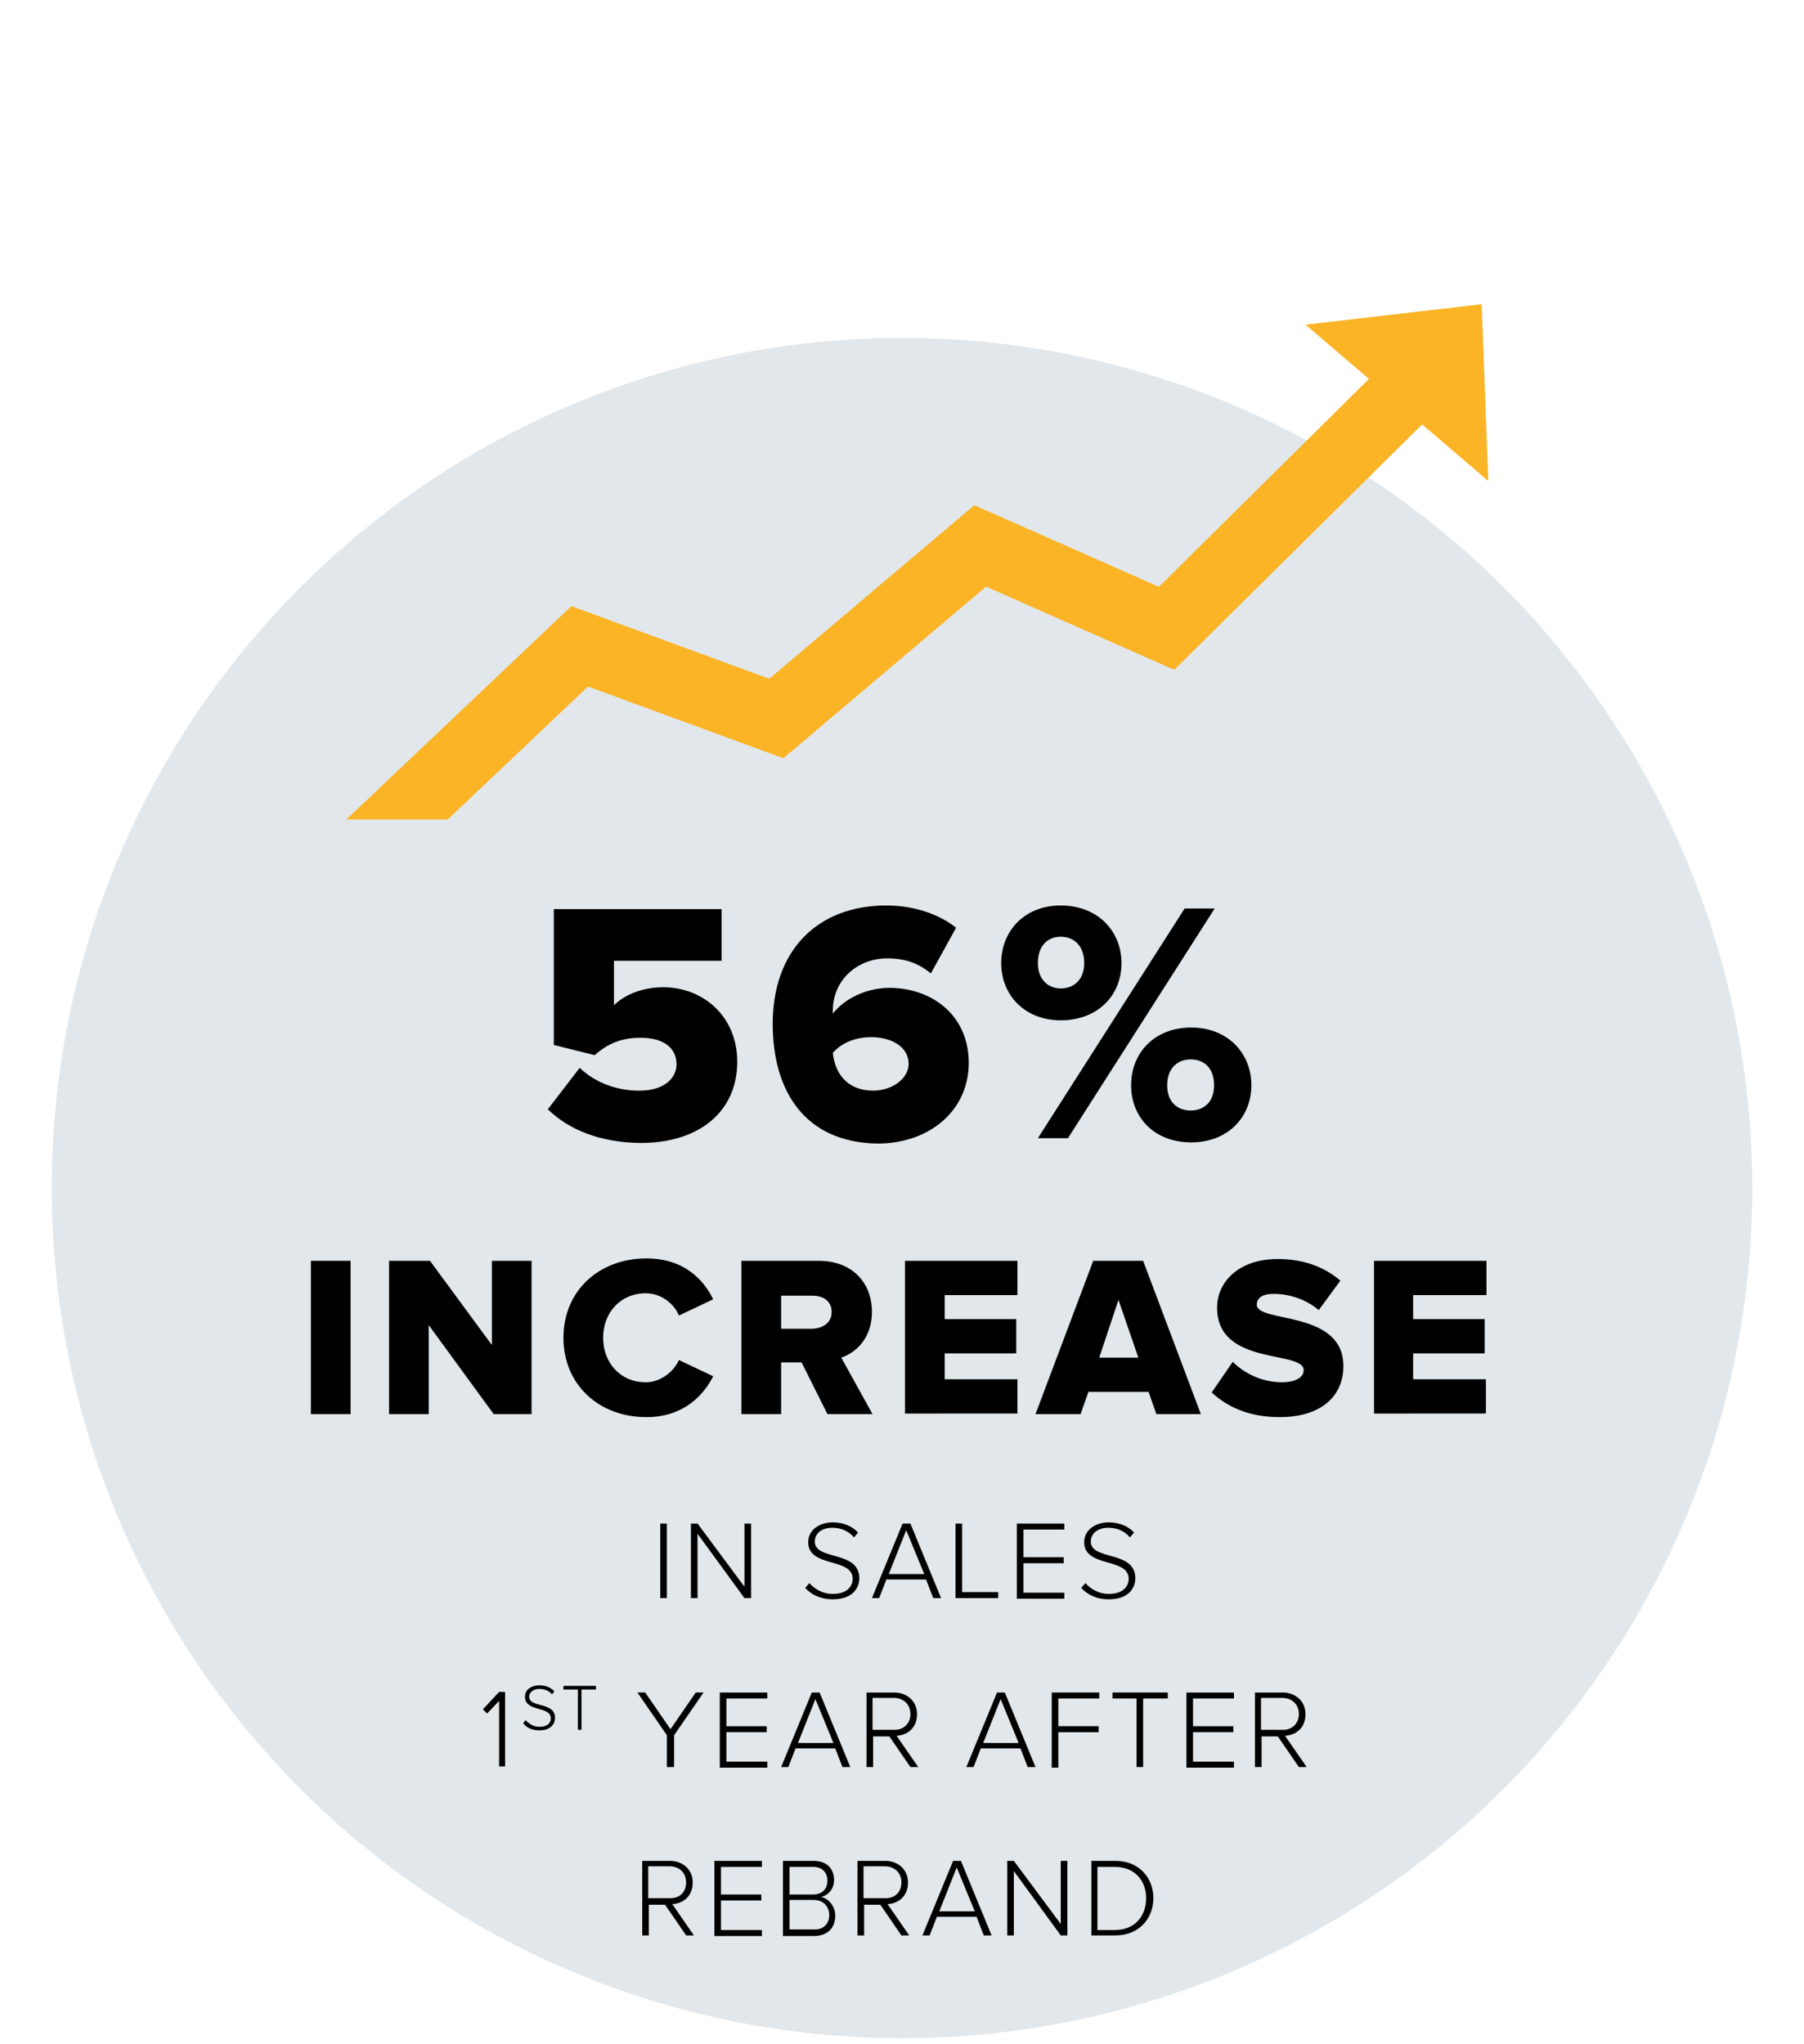 <?xml version="1.0" encoding="utf-8"?>
<!-- Generator: Adobe Illustrator 21.0.2, SVG Export Plug-In . SVG Version: 6.00 Build 0)  -->
<svg version="1.1" id="Layer_1" xmlns="http://www.w3.org/2000/svg" xmlns:xlink="http://www.w3.org/1999/xlink" x="0px" y="0px"
	 width="300px" height="340px" viewBox="0 0 300 340" enable-background="new 0 0 300 340" xml:space="preserve">
<g>
	<circle fill="#E2E7EB" cx="150" cy="197.6" r="141.4"/>
	<g>
		<path fill="#010101" d="M91.1,184.5l5.3-6.9c2.6,2.5,6.2,3.8,9.9,3.8c4.2,0,6.2-2.1,6.2-4.4c0-2.6-2-4.4-6-4.4
			c-3,0-5.4,0.9-7.6,2.9l-6.8-1.7v-22.6H120v8.6h-17.9v7.4c1.8-1.8,4.8-3,8.2-3c6.5,0,12.3,4.7,12.3,12.4c0,8.2-6.2,13.5-16.1,13.5
			C99.7,190,94.6,187.9,91.1,184.5z"/>
		<path fill="#010101" d="M128.5,170.3c0-12.2,7.4-19.7,18.9-19.7c4.5,0,8.7,1.4,11.6,3.7l-4.2,7.6c-2.1-1.7-4.2-2.5-7.3-2.5
			c-4.7,0-9,3.4-9,8.7v0.5c1.9-2.5,5.6-4.3,9.4-4.3c6.9,0,13.2,4.4,13.2,12.5c0,7.8-6.4,13.4-15.2,13.4
			C133.7,190,128.5,181.3,128.5,170.3z M151.1,177c0-3.2-3.3-4.5-6.2-4.5c-2.4,0-4.8,0.8-6.4,2.6c0.3,3.1,2.1,6.3,6.8,6.3
			C148.8,181.3,151.1,179.1,151.1,177z"/>
		<path fill="#010101" d="M166.5,160.2c0-5.4,3.9-9.6,9.9-9.6c6.1,0,10.1,4.2,10.1,9.6c0,5.3-3.9,9.5-10.1,9.5
			C170.4,169.7,166.5,165.5,166.5,160.2z M180.3,160.2c0-2.9-1.7-4.4-3.9-4.4c-2.2,0-3.8,1.5-3.8,4.4c0,2.7,1.7,4.2,3.8,4.2
			C178.6,164.4,180.3,162.9,180.3,160.2z M172.6,189.3l24.4-38.2h5l-24.4,38.2H172.6z M188.1,180.5c0-5.4,3.9-9.6,10-9.6
			c6,0,10,4.2,10,9.6c0,5.3-3.9,9.5-10,9.5C191.9,190,188.1,185.8,188.1,180.5z M201.9,180.5c0-2.9-1.7-4.3-3.9-4.3
			s-3.9,1.5-3.9,4.3c0,2.8,1.7,4.2,3.9,4.2S201.9,183.3,201.9,180.5z"/>
		<path fill="#010101" d="M51.7,235.2v-25.5h6.6v25.5H51.7z"/>
		<path fill="#010101" d="M82.1,235.2l-10.8-14.8v14.8h-6.6v-25.5h6.8l10.3,14v-14h6.6v25.5H82.1z"/>
		<path fill="#010101" d="M93.7,222.5c0-7.9,6-13.2,13.8-13.2c6.2,0,9.5,3.5,11.1,6.8l-5.7,2.7c-0.8-2-3-3.7-5.5-3.7
			c-4.2,0-7.1,3.2-7.1,7.4c0,4.2,2.9,7.4,7.1,7.4c2.4,0,4.6-1.7,5.5-3.7l5.7,2.7c-1.6,3.2-5,6.8-11.1,6.8
			C99.6,235.7,93.7,230.3,93.7,222.5z"/>
		<path fill="#010101" d="M137.6,235.2l-4.3-8.6h-3.4v8.6h-6.6v-25.5h12.8c5.7,0,8.9,3.7,8.9,8.5c0,4.4-2.7,6.8-5.1,7.6l5.2,9.4
			H137.6z M138.3,218.2c0-1.8-1.4-2.7-3.2-2.7h-5.2v5.5h5.2C136.9,220.9,138.3,220,138.3,218.2z"/>
		<path fill="#010101" d="M150.5,235.2v-25.5h18.7v5.7h-12.1v4H169v5.7h-11.9v4.3h12.1v5.7H150.5z"/>
		<path fill="#010101" d="M192.3,235.2l-1.3-3.7H181l-1.3,3.7h-7.5l9.6-25.5h8.3l9.6,25.5H192.3z M186,216.2l-3.2,9.6h6.5L186,216.2
			z"/>
		<path fill="#010101" d="M201.5,231.6l3.5-5.1c1.8,1.8,4.7,3.4,8.2,3.4c2.2,0,3.6-0.8,3.6-2c0-3.4-14.4-0.6-14.4-10.4
			c0-4.3,3.6-8.1,10.1-8.1c4.1,0,7.6,1.2,10.4,3.6l-3.6,4.9c-2.1-1.8-4.9-2.7-7.5-2.7c-1.9,0-2.8,0.7-2.8,1.8
			c0,3.1,14.4,0.8,14.4,10.2c0,5.1-3.8,8.5-10.6,8.5C207.7,235.7,204.1,234,201.5,231.6z"/>
		<path fill="#010101" d="M228.5,235.2v-25.5h18.7v5.7H235v4h11.9v5.7H235v4.3h12.1v5.7H228.5z"/>
		<path fill="#010101" d="M109.8,265.8v-12.4h1.1v12.4H109.8z"/>
		<path fill="#010101" d="M123.8,265.8l-7.8-10.7v10.7h-1.1v-12.4h1.1l7.8,10.5v-10.5h1.1v12.4H123.8z"/>
		<path fill="#010101" d="M133.9,264.1l0.7-0.8c0.8,0.9,2.1,1.8,3.9,1.8c2.5,0,3.3-1.4,3.3-2.5c0-3.6-7.4-1.8-7.4-6.1
			c0-2,1.8-3.3,4.1-3.3c1.8,0,3.3,0.7,4.2,1.7l-0.7,0.8c-0.9-1.1-2.2-1.6-3.6-1.6c-1.7,0-2.9,0.9-2.9,2.3c0,3.2,7.4,1.4,7.4,6.1
			c0,1.6-1.1,3.5-4.4,3.5C136.4,266,134.9,265.2,133.9,264.1z"/>
		<path fill="#010101" d="M155.2,265.8l-1.2-3.1h-6.6l-1.2,3.1h-1.2l5.1-12.4h1.3l5.1,12.4H155.2z M150.7,254.5l-2.9,7.3h5.9
			L150.7,254.5z"/>
		<path fill="#010101" d="M158.9,265.8v-12.4h1.1v11.4h6v1H158.9z"/>
		<path fill="#010101" d="M169.1,265.8v-12.4h7.9v1h-6.8v4.6h6.7v1h-6.7v4.9h6.8v1H169.1z"/>
		<path fill="#010101" d="M179.8,264.1l0.7-0.8c0.8,0.9,2.1,1.8,3.9,1.8c2.5,0,3.3-1.4,3.3-2.5c0-3.6-7.4-1.8-7.4-6.1
			c0-2,1.8-3.3,4.1-3.3c1.8,0,3.3,0.7,4.2,1.7l-0.7,0.8c-0.9-1.1-2.2-1.6-3.6-1.6c-1.7,0-2.9,0.9-2.9,2.3c0,3.2,7.4,1.4,7.4,6.1
			c0,1.6-1.1,3.5-4.4,3.5C182.3,266,180.8,265.2,179.8,264.1z"/>
		<path fill="#010101" d="M83,293.9v-11l-2,2.1l-0.7-0.7l2.7-2.9h1v12.4H83z"/>
		<path fill="#010101" d="M87,286.6l0.4-0.5c0.5,0.5,1.2,1.1,2.3,1.1c1.5,0,1.9-0.8,1.9-1.4c0-2.1-4.3-1-4.3-3.6
			c0-1.2,1.1-1.9,2.4-1.9c1.1,0,1.9,0.4,2.5,1l-0.4,0.5c-0.5-0.6-1.3-0.9-2.1-0.9c-1,0-1.7,0.6-1.7,1.3c0,1.9,4.3,0.8,4.3,3.5
			c0,0.9-0.6,2.1-2.6,2.1C88.4,287.8,87.5,287.3,87,286.6z"/>
		<path fill="#010101" d="M96.1,287.7V281h-2.4v-0.6h5.4v0.6h-2.4v6.7H96.1z"/>
		<path fill="#010101" d="M110.9,293.9v-5.3l-4.9-7.1h1.3l4.2,6.1l4.2-6.1h1.3l-4.9,7.1v5.3H110.9z"/>
		<path fill="#010101" d="M119.7,293.9v-12.4h7.9v1h-6.8v4.6h6.7v1h-6.7v4.9h6.8v1H119.7z"/>
		<path fill="#010101" d="M140.1,293.9l-1.2-3.1h-6.6l-1.2,3.1h-1.2l5.1-12.4h1.3l5.1,12.4H140.1z M135.6,282.6l-2.9,7.3h5.9
			L135.6,282.6z"/>
		<path fill="#010101" d="M151.4,293.9l-3.5-5.1h-2.7v5.1h-1.1v-12.4h4.6c2.1,0,3.8,1.4,3.8,3.6c0,2.3-1.6,3.5-3.4,3.6l3.6,5.2
			H151.4z M151.4,285.1c0-1.6-1.1-2.7-2.8-2.7h-3.5v5.3h3.5C150.3,287.8,151.4,286.6,151.4,285.1z"/>
		<path fill="#010101" d="M170.9,293.9l-1.2-3.1h-6.6l-1.2,3.1h-1.2l5.1-12.4h1.3l5.1,12.4H170.9z M166.4,282.6l-2.9,7.3h5.9
			L166.4,282.6z"/>
		<path fill="#010101" d="M174.9,293.9v-12.4h7.9v1h-6.8v4.6h6.7v1h-6.7v5.9H174.9z"/>
		<path fill="#010101" d="M189,293.9v-11.4H185v-1h9.2v1h-4.1v11.4H189z"/>
		<path fill="#010101" d="M197.3,293.9v-12.4h7.9v1h-6.8v4.6h6.7v1h-6.7v4.9h6.8v1H197.3z"/>
		<path fill="#010101" d="M216,293.9l-3.5-5.1h-2.7v5.1h-1.1v-12.4h4.6c2.1,0,3.8,1.4,3.8,3.6c0,2.3-1.6,3.5-3.4,3.6l3.6,5.2H216z
			 M216,285.1c0-1.6-1.1-2.7-2.8-2.7h-3.5v5.3h3.5C214.9,287.8,216,286.6,216,285.1z"/>
		<path fill="#010101" d="M114.1,321.9l-3.5-5.1h-2.7v5.1h-1.1v-12.4h4.6c2.1,0,3.8,1.4,3.8,3.6c0,2.3-1.6,3.5-3.4,3.6l3.6,5.2
			H114.1z M114.1,313.1c0-1.6-1.1-2.7-2.8-2.7h-3.5v5.3h3.5C113,315.8,114.1,314.7,114.1,313.1z"/>
		<path fill="#010101" d="M118.8,321.9v-12.4h7.9v1h-6.8v4.6h6.7v1h-6.7v4.9h6.8v1H118.8z"/>
		<path fill="#010101" d="M130.2,321.9v-12.4h5.1c2.1,0,3.4,1.2,3.4,3.2c0,1.6-1.1,2.6-2.2,2.8c1.3,0.2,2.4,1.6,2.4,3.1
			c0,2.1-1.3,3.4-3.6,3.4H130.2z M137.6,312.8c0-1.3-0.8-2.3-2.4-2.3h-3.9v4.6h3.9C136.8,315.1,137.6,314.1,137.6,312.8z
			 M137.9,318.5c0-1.3-0.9-2.5-2.6-2.5h-4v4.9h4C136.9,321,137.9,320,137.9,318.5z"/>
		<path fill="#010101" d="M149.9,321.9l-3.5-5.1h-2.7v5.1h-1.1v-12.4h4.6c2.1,0,3.8,1.4,3.8,3.6c0,2.3-1.6,3.5-3.4,3.6l3.6,5.2
			H149.9z M149.9,313.1c0-1.6-1.1-2.7-2.8-2.7h-3.5v5.3h3.5C148.8,315.8,149.9,314.7,149.9,313.1z"/>
		<path fill="#010101" d="M163.6,321.9l-1.2-3.1h-6.6l-1.2,3.1h-1.2l5.1-12.4h1.3l5.1,12.4H163.6z M159.1,310.6l-2.9,7.3h5.9
			L159.1,310.6z"/>
		<path fill="#010101" d="M176.4,321.9l-7.8-10.7v10.7h-1.1v-12.4h1.1l7.8,10.5v-10.5h1.1v12.4H176.4z"/>
		<path fill="#010101" d="M181.5,321.9v-12.4h4c3.9,0,6.3,2.8,6.3,6.2c0,3.4-2.4,6.2-6.3,6.2H181.5z M190.6,315.7
			c0-2.9-1.9-5.2-5.2-5.2h-2.9V321h2.9C188.8,321,190.6,318.6,190.6,315.7z"/>
	</g>
	<g>
		<g>
			<defs>
				<rect id="SVGID_27_" x="26.8" y="22.8" width="257.8" height="113.5"/>
			</defs>
			<clipPath id="SVGID_2_">
				<use xlink:href="#SVGID_27_"  overflow="visible"/>
			</clipPath>
			<polyline clip-path="url(#SVGID_2_)" fill="none" stroke="#FAB425" stroke-width="11.601" stroke-miterlimit="10" points="
				48.3,153.1 96.4,107.5 129.1,119.5 163,90.8 194,104.5 234.3,64.6 			"/>
		</g>
		<polygon fill="#FAB425" points="217.1,54 246.4,50.6 247.5,80 		"/>
	</g>
</g>
</svg>
